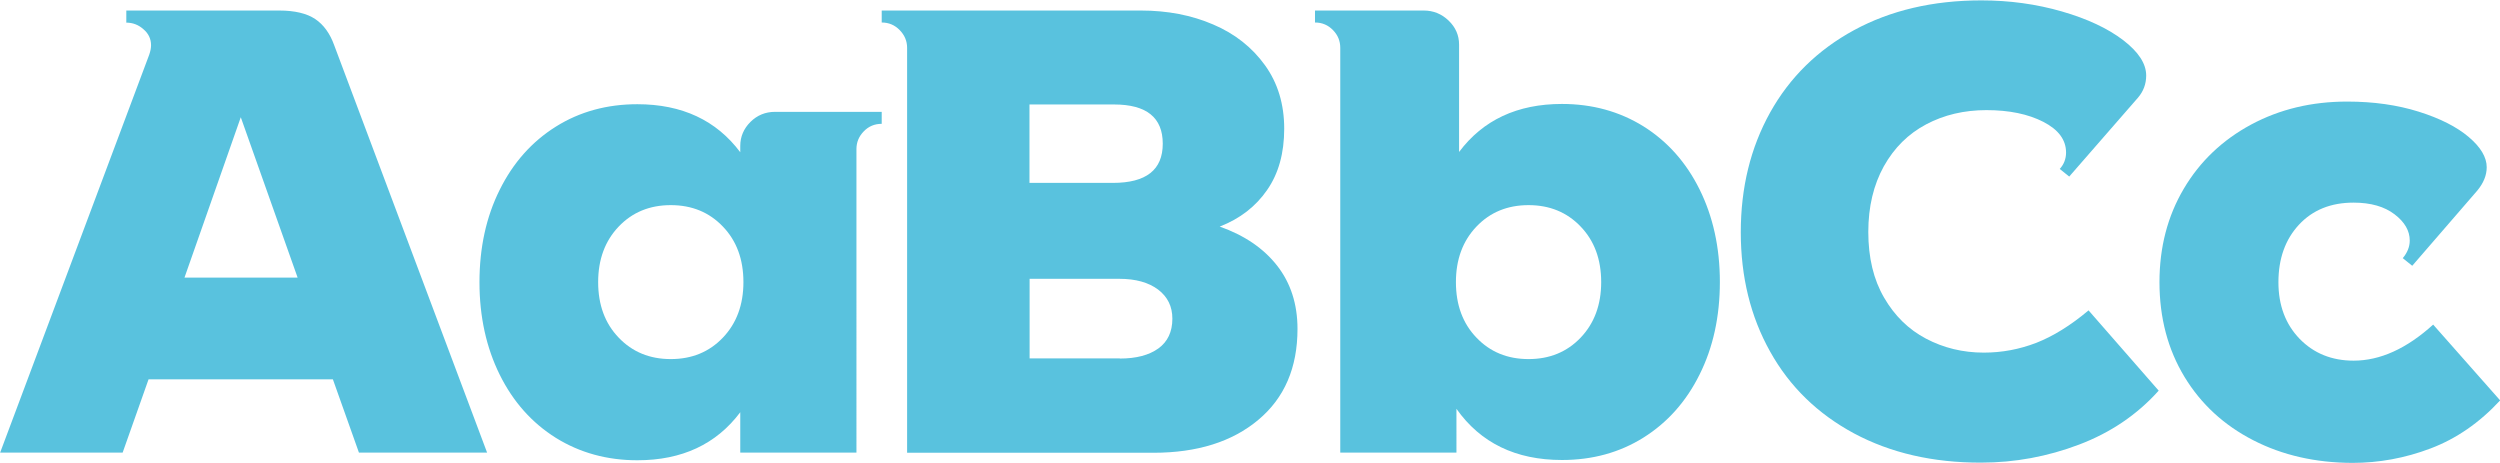 <svg xmlns="http://www.w3.org/2000/svg" xmlns:xlink="http://www.w3.org/1999/xlink" id="Layer_1" x="0px" y="0px" viewBox="0 0 1900 352" style="enable-background:new 0 0 1900 352;" xml:space="preserve"><style type="text/css">	.st0{fill:#59C2DE;}</style><g>	<path class="st0" d="M114.8,34.4c0-4.8-1.9-8.9-5.8-12.2c-3.8-3.4-8.2-5-13-5V8h116.2c11.8,0,21,2.2,27.4,6.5  c6.4,4.3,11.2,11,14.4,19.9L370.2,344h-97.4L253,288.3H112.9L93.2,344H0.1L113.4,41.6C114.3,39,114.8,36.6,114.8,34.4z M226.2,211  L183,89.1L140.2,211H226.2z"></path>	<path class="st0" d="M562.6,313.3c-18.2,24.3-44.3,36.5-78.2,36.5c-23,0-43.7-5.7-61.9-17c-18.2-11.4-32.5-27.4-42.7-48  c-10.2-20.6-15.4-44.1-15.4-70.3c0-26.2,5.1-49.7,15.4-70.3c10.2-20.6,24.5-36.6,42.7-48c18.2-11.4,38.9-17,61.9-17  c33.9,0,60,12.2,78.2,36.5v-4.8c0-7,2.6-13.1,7.7-18.2c5.1-5.1,11.4-7.7,18.7-7.7h81.1v9.1c-5.4,0-10,1.9-13.7,5.8  c-3.7,3.8-5.5,8.3-5.5,13.4V344h-88.3V313.3z M470.2,256.6c10.4,10.9,23.6,16.3,39.6,16.3c16,0,29.2-5.4,39.6-16.3  c10.4-10.9,15.6-25,15.6-42.2c0-17.3-5.2-31.4-15.6-42.2c-10.4-10.9-23.6-16.3-39.6-16.3c-16,0-29.2,5.4-39.6,16.3  c-10.4,10.9-15.6,25-15.6,42.2C454.6,231.7,459.8,245.8,470.2,256.6z"></path>	<path class="st0" d="M683.8,22.9c-3.7-3.8-8.2-5.8-13.7-5.8V8H867c20.2,0,38.5,3.5,55,10.6c16.5,7,29.6,17.4,39.4,31  c9.8,13.6,14.6,29.7,14.6,48.2c0,18.6-4.3,34.1-13,46.6c-8.6,12.5-20.6,21.8-36,27.8c18.9,6.7,33.4,16.6,43.7,29.8  c10.2,13.1,15.4,29.1,15.4,48c0,29.4-9.9,52.5-29.8,69.1c-19.8,16.6-46.4,25-79.7,25H689.4V36.3C689.4,31.2,687.5,26.7,683.8,22.9z   M845.8,139c25.3,0,37.9-9.9,37.9-29.8c0-19.8-12.3-29.8-37-29.8h-64.3V139H845.8z M851.1,272.5c12.5,0,22.2-2.6,29.3-7.7  c7-5.1,10.6-12.6,10.6-22.6c0-9.3-3.6-16.6-10.8-22.1c-7.2-5.4-17-8.2-29.5-8.2h-68.2v60.5H851.1z"></path>	<path class="st0" d="M1013.1,22.9c-3.7-3.8-8.2-5.8-13.7-5.8V8h82.6c7.4,0,13.7,2.6,19,7.7c5.3,5.1,7.9,11.2,7.9,18.2v81.6  c18.2-24.3,44.3-36.5,78.2-36.5c23,0,43.7,5.7,61.9,17c18.2,11.4,32.5,27.4,42.7,48c10.2,20.6,15.4,44.1,15.4,70.3  c0,26.2-5.1,49.7-15.4,70.3c-10.2,20.6-24.5,36.6-42.7,48c-18.2,11.4-38.9,17-61.9,17c-35.2,0-61.9-13-80.2-38.9V344h-88.3V36.3  C1018.6,31.2,1016.8,26.7,1013.1,22.9z M1122.1,256.6c10.4,10.9,23.6,16.3,39.6,16.3c16,0,29.2-5.4,39.6-16.3  c10.4-10.9,15.6-25,15.6-42.2c0-17.3-5.2-31.4-15.6-42.2c-10.4-10.9-23.6-16.3-39.6-16.3c-16,0-29.2,5.4-39.6,16.3  c-10.4,10.9-15.6,25-15.6,42.2C1106.5,231.7,1111.7,245.8,1122.1,256.6z"></path>	<path class="st0" d="M1409.1,329.4c-27.7-14.9-49-35.6-63.8-62.2c-14.9-26.6-22.3-56.8-22.3-90.7c0-33.9,7.4-64.2,22.3-91  c14.9-26.7,36.2-47.6,63.8-62.6c27.7-15,59.9-22.6,96.7-22.6c21.4,0,41.8,2.8,61.2,8.4c19.4,5.6,34.9,12.9,46.6,21.8  c11.7,9,17.5,17.9,17.5,26.9c0,6.4-2.1,12-6.2,16.8l-52.3,60l-7.2-5.8c3.2-3.5,4.8-7.7,4.8-12.5c0-9.6-5.8-17.4-17.3-23.3  c-11.5-5.9-25.9-8.9-43.2-8.9c-17,0-32.2,3.6-45.8,10.8c-13.6,7.2-24.3,17.8-32.2,31.9c-7.8,14.1-11.8,30.7-11.8,49.9  c0,19.5,4,36.2,12,49.9c8,13.8,18.6,24.2,31.9,31.2c13.3,7,27.9,10.6,43.9,10.6c13.8,0,27-2.5,39.8-7.4c12.8-5,26.1-13.2,39.8-24.7  l53.3,61c-16.3,18.2-36.5,31.9-60.5,41s-48.8,13.7-74.4,13.7C1469,351.7,1436.8,344.2,1409.1,329.4z"></path>	<path class="st0" d="M1712.5,334.6c-22.2-11.4-39.7-27.4-52.3-48.2c-12.6-20.8-19-44.8-19-72c0-26.6,6.2-50.2,18.5-71  c12.3-20.8,29.4-37,51.1-48.7c21.8-11.7,46.1-17.5,73-17.5c20.2,0,38.3,2.6,54.5,7.7c16.2,5.1,28.8,11.5,37.9,19.2  s13.7,15.4,13.7,23c0,6.1-2.4,12-7.2,17.8l-49.4,57.1l-7.2-5.8c3.5-4.2,5.3-8.6,5.3-13.4c0-7.4-3.8-14-11.5-19.9  c-7.7-5.9-18.1-8.9-31.2-8.9c-17.3,0-31.1,5.6-41.5,16.8c-10.4,11.2-15.6,25.8-15.6,43.7c0,17.6,5.4,31.9,16.1,43  c10.7,11,24.4,16.6,41,16.6c20.2,0,40.3-9.1,60.5-27.4l50.9,57.6c-15.7,17-33.3,29.1-52.8,36.5c-19.5,7.4-39.4,11-59.5,11  C1759.8,351.7,1734.7,346,1712.5,334.6z"></path></g></svg>